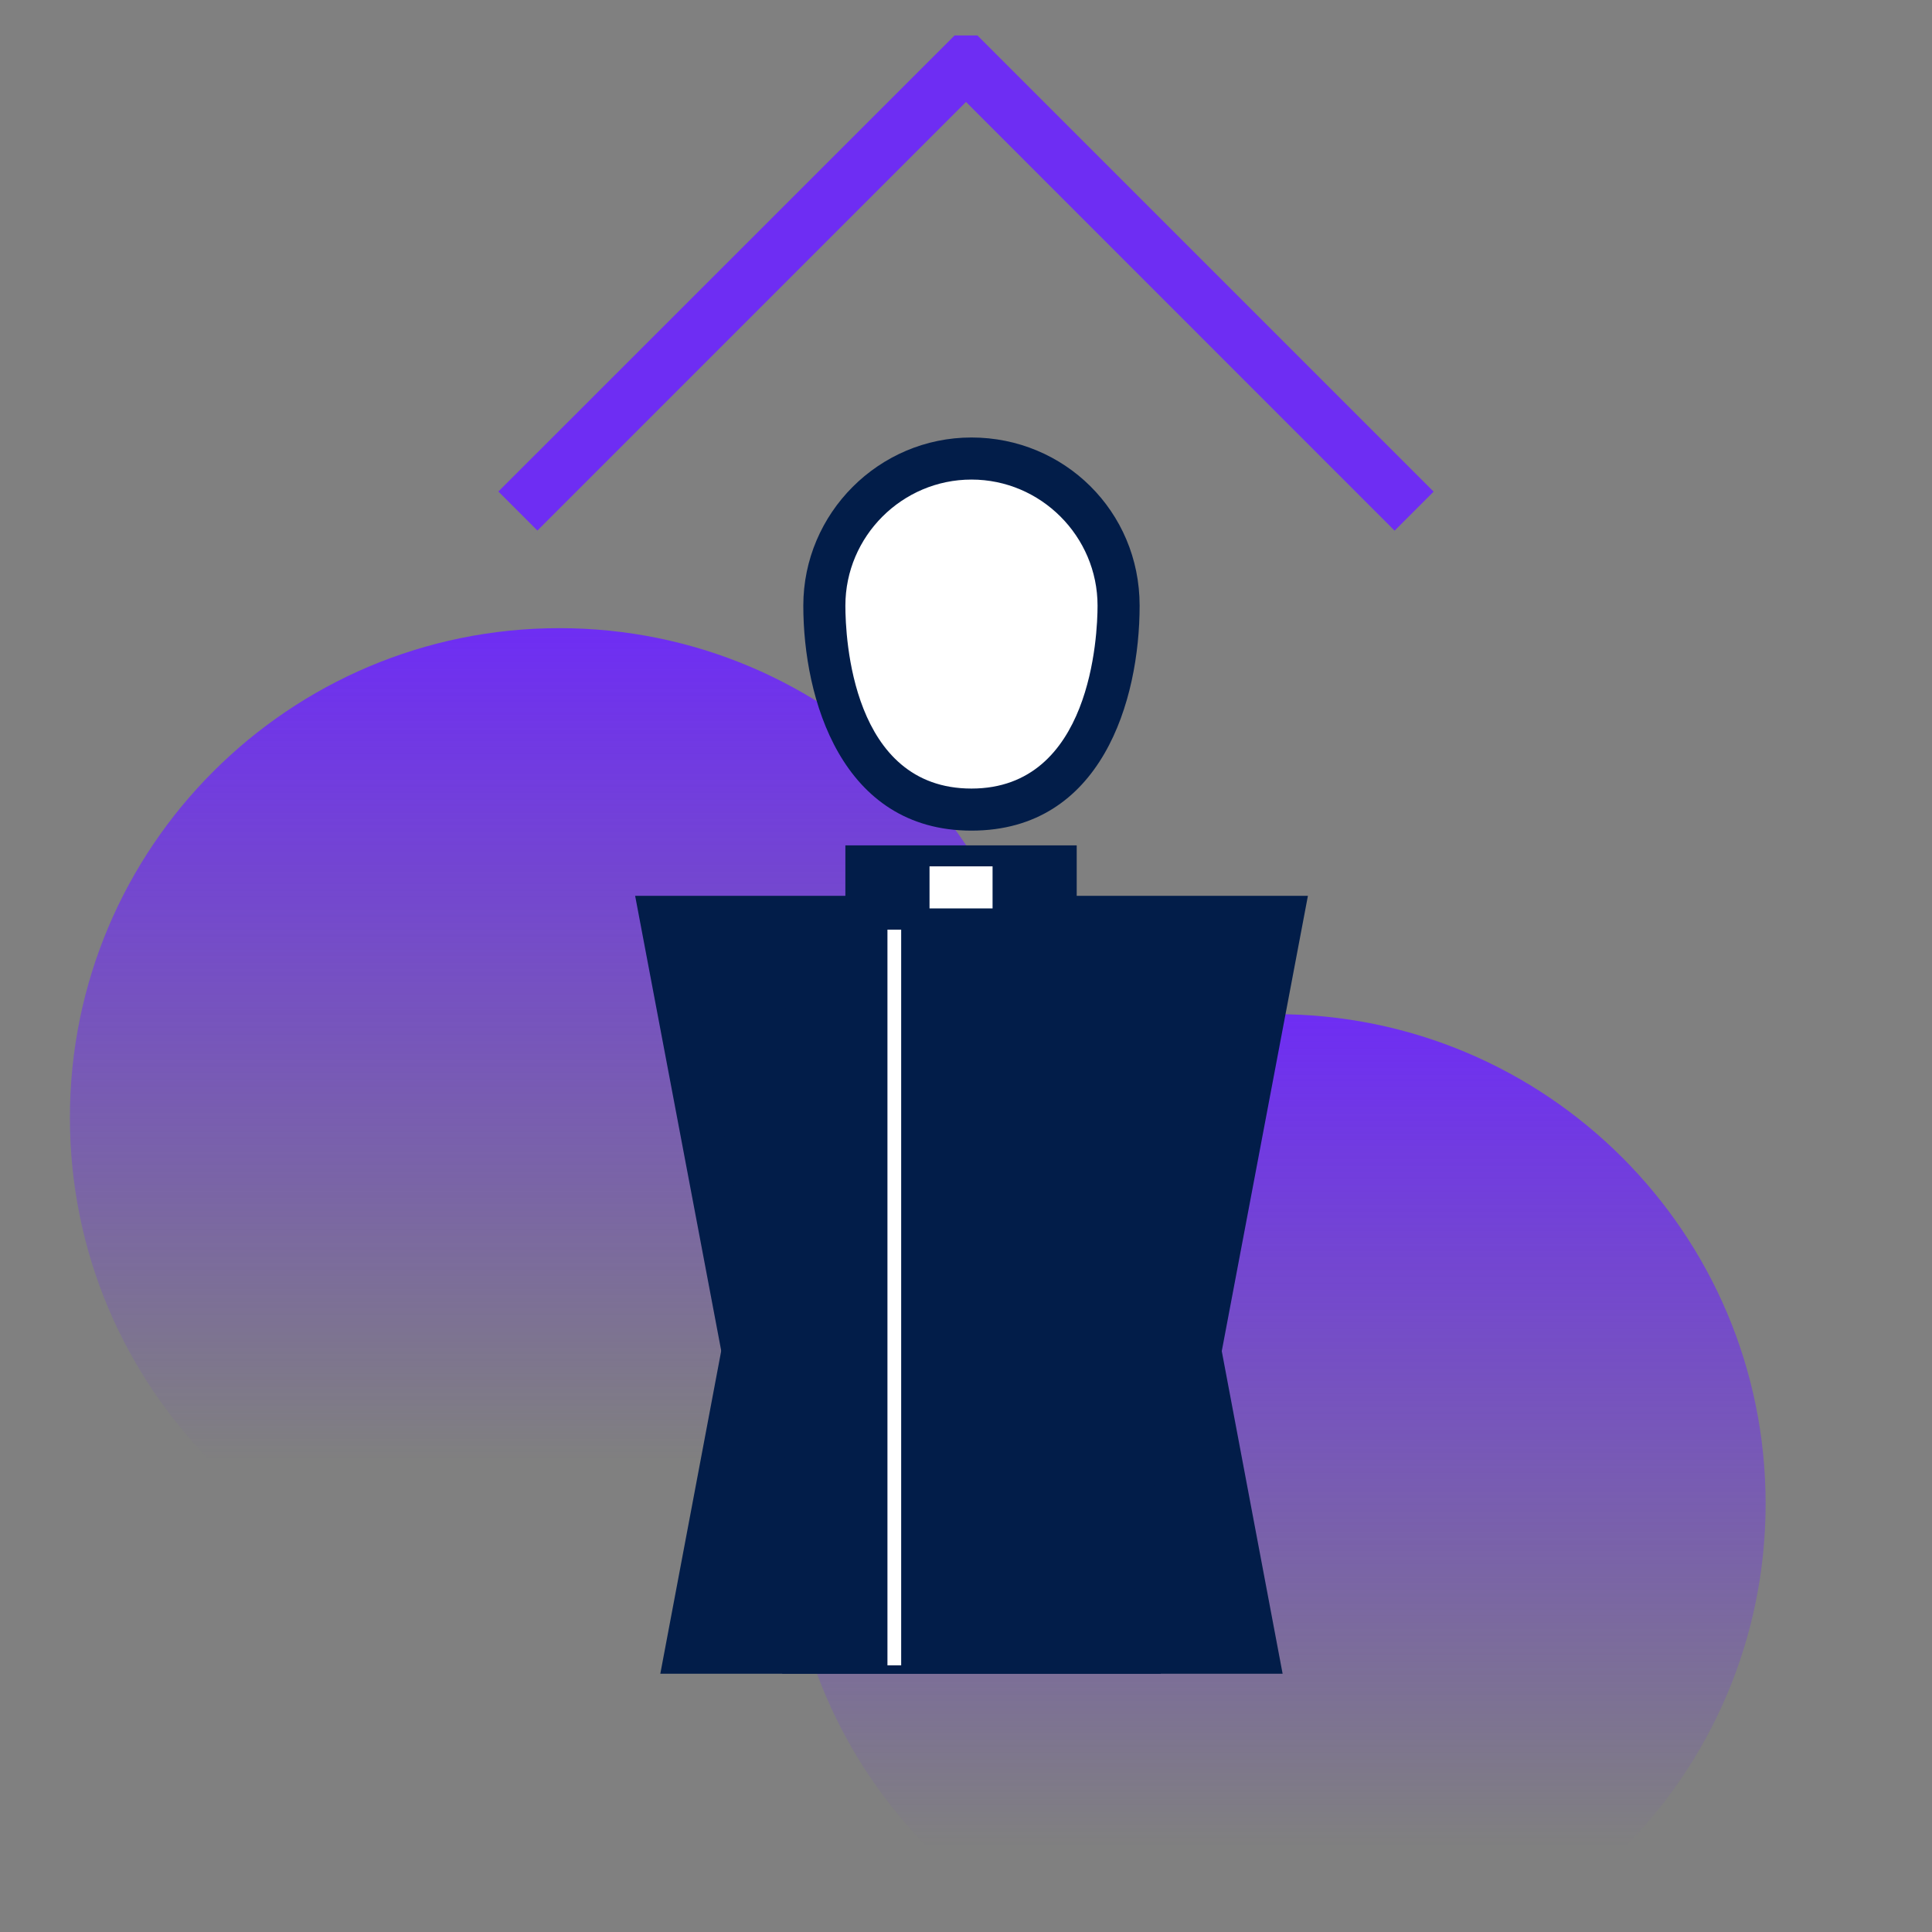 <?xml version="1.0" encoding="UTF-8"?>
<svg id="Layer_1" data-name="Layer 1" xmlns="http://www.w3.org/2000/svg" xmlns:xlink="http://www.w3.org/1999/xlink" viewBox="0 0 152 152">
  <rect x="0" y="0" width="152" height="152" fill="#808080" stroke="none"/>
  <defs>
    <style>
      .cls-1 {
        clip-path: url(#clippath);
      }

      .cls-2 {
        fill: none;
      }

      .cls-2, .cls-3, .cls-4, .cls-5, .cls-6, .cls-7, .cls-8 {
        stroke-width: 0px;
      }

      .cls-3 {
        fill: #021d49;
      }

      .cls-4 {
        fill: url(#linear-gradient);
      }

      .cls-5 {
        fill: #6e2df3;
      }

      .cls-5, .cls-7 {
        fill-rule: evenodd;
      }

      .cls-6 {
        fill: url(#linear-gradient-2);
      }

      .cls-7, .cls-8 {
        fill: #fff;
      }
    </style>
    <clipPath id="clippath">
      <rect class="cls-2" x="5.5" y="2.79" width="141.01" height="146.43"/>
    </clipPath>
    <linearGradient id="linear-gradient" x1="250.35" y1="451.26" x2="250.35" y2="374.24" gradientTransform="translate(-149.95 531.05) scale(1 -1)" gradientUnits="userSpaceOnUse">
      <stop offset="0" stop-color="#6e2df3"/>
      <stop offset=".85" stop-color="#6e2df3" stop-opacity="0"/>
    </linearGradient>
    <linearGradient id="linear-gradient-2" x1="193.95" y1="481.63" x2="193.95" y2="404.61" xlink:href="#linear-gradient"/>
  </defs>
  <g class="cls-1">
    <g>
      <path class="cls-4" d="M138.91,118.3c0,21.27-17.24,38.51-38.51,38.51s-38.51-17.24-38.51-38.51,17.24-38.51,38.51-38.51,38.51,17.24,38.51,38.51Z"/>
      <path class="cls-6" d="M82.51,87.93c0,21.27-17.24,38.51-38.51,38.51S5.5,109.2,5.5,87.93s17.24-38.51,38.51-38.51,38.51,17.24,38.51,38.51Z"/>
      <path class="cls-8" d="M76.43,63.53c-11.08,0-11.58-13.4-11.58-16.04,0-6.45,5.13-11.58,11.58-11.58s11.58,5.13,11.58,11.58c0,2.81-.5,16.04-11.58,16.04Z"/>
      <path class="cls-3" d="M76.43,37.73c5.46,0,9.92,4.47,9.92,9.92,0,2.32-.5,14.39-9.92,14.39s-9.92-11.91-9.92-14.39c0-5.46,4.47-9.92,9.92-9.92ZM76.43,34.42c-7.28,0-13.23,5.95-13.23,13.23s2.98,17.7,13.23,17.7,13.23-10.26,13.23-17.7-5.95-13.23-13.23-13.23Z"/>
      <path class="cls-3" d="M62.87,130.03l-10.92-57.89h48.96l-10.92,57.89h-27.13Z"/>
      <path class="cls-3" d="M62.87,73.79l-10.92,57.89h48.96l-10.92-57.89h-27.13Z"/>
      <path class="cls-3" d="M98.93,73.79l-10.26,54.59h-24.32l-10.26-54.59h44.83ZM102.9,70.48h-52.93l11.58,61.2h29.77l11.58-61.2Z"/>
      <path class="cls-7" d="M69.82,131.02v-57.89h1.08v57.89h-1.08Z"/>
      <path class="cls-3" d="M66.51,66.51h18.2v6.62h-18.2v-6.62Z"/>
      <path class="cls-8" d="M73.13,68.16h4.96v3.31h-4.96v-3.31Z"/>
      <path class="cls-5" d="M76,1.89l36.79,36.79-3.07,3.07L76,8.02l-33.72,33.72-3.07-3.07L76,1.89Z"/>
    </g>
  </g>
</svg>